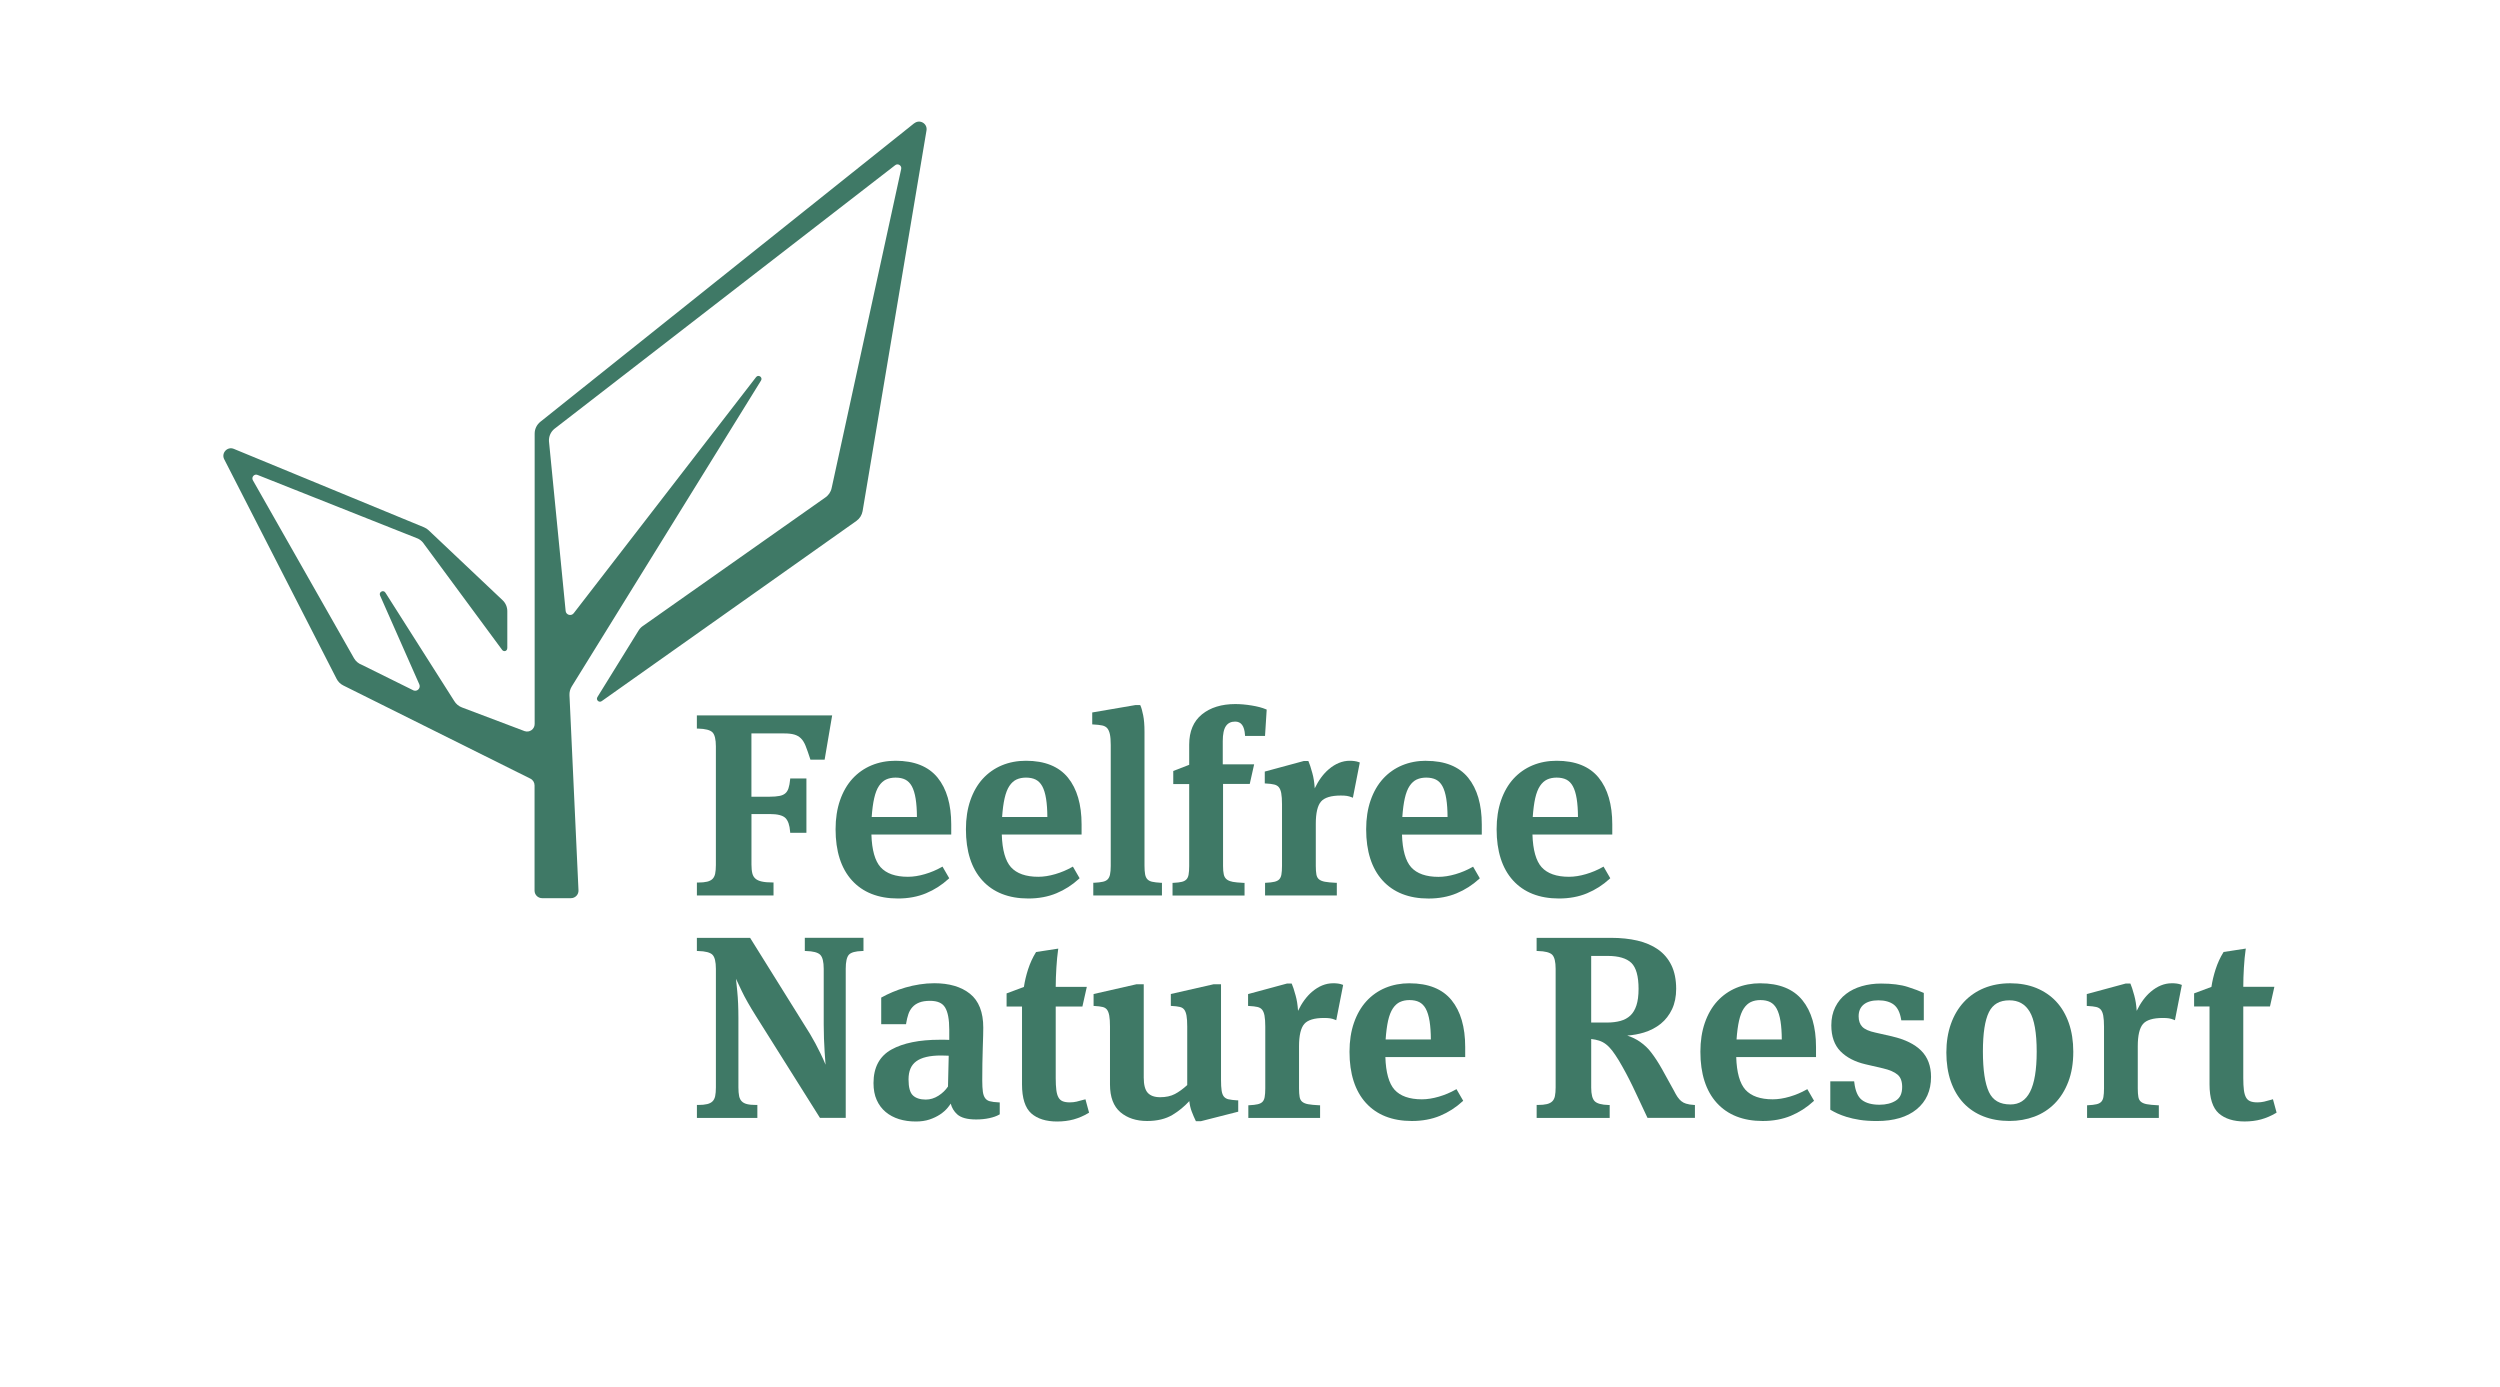 <?xml version="1.0" encoding="UTF-8"?><svg id="b" xmlns="http://www.w3.org/2000/svg" viewBox="0 0 687.4 381.26"><path d="M251.41,33.86l-102.84,82.12c-.98.79-1.56,1.98-1.56,3.24v79.85c0,1.44-1.43,2.44-2.79,1.95l-17.19-6.5c-.9-.33-1.66-.97-2.15-1.8l-18.9-29.75c-.53-.9-1.9-.2-1.48.76l10.8,24.45c.44,1-.54,2.05-1.57,1.67l-14.24-7.05c-.9-.33-1.66-.96-2.14-1.79l-27.81-48.94c-.52-.89.44-1.92,1.36-1.45l44.05,17.49c.51.26.96.61,1.33,1.05l21.8,29.55c.44.57,1.41.39,1.41-.58v-10.09c0-1.14-.47-2.23-1.3-3.01l-20.34-19.23c-.37-.35-.8-.63-1.27-.82l-52.29-21.56c-1.78-.74-3.52,1.15-2.64,2.86l30.9,60.37c.4.79,1.05,1.43,1.84,1.82l51.44,25.62c.71.35,1.15,1.07,1.15,1.86v28.93c0,1.15.93,2.08,2.08,2.08h7.93c1.18,0,2.13-.99,2.07-2.17l-2.48-53.65c-.04-.84.18-1.66.62-2.38l52.05-84.13c.55-.89-.72-1.77-1.36-.94l-50.15,64.93c-.71.9-2.17.44-2.22-.71l-4.58-46.62c-.06-1.28.47-2.51,1.45-3.34l93.71-72.5c.75-.65,1.9.04,1.69,1.01l-19.13,87.77c-.24,1.09-.9,2.04-1.85,2.64l-49.9,35.15c-.54.34-.99.79-1.32,1.33l-11.33,18.32c-.47.77.45,1.64,1.19,1.11l70.03-49.55c.9-.64,1.51-1.61,1.7-2.7l17.57-104.67c.32-1.88-1.85-3.15-3.34-1.97" fill="#3f7966" stroke-width="0"/><path d="M212.69,242.64h-.33c-1.19,0-2.19-.09-2.96-.27-.74-.17-1.32-.44-1.72-.81-.4-.36-.67-.82-.82-1.42-.16-.63-.24-1.45-.24-2.46v-13.85h5.1c2.06,0,3.48.36,4.22,1.07.74.72,1.18,1.98,1.31,3.77l.02.31h4.46v-14.93h-4.45l-.03.3c-.09.96-.24,1.77-.45,2.4-.19.59-.49,1.07-.89,1.4-.4.34-.94.58-1.61.7-.7.14-1.6.21-2.66.21h-5.03v-17.4h8.98c1.14,0,2.09.1,2.81.31.7.2,1.3.54,1.8,1.02.5.48.94,1.18,1.3,2.07.37.94.8,2.14,1.26,3.58l.07.23h3.91l2.07-12.17h-37.2v3.63h.33c2.02.05,3.35.4,3.97,1.04.62.64.93,1.94.93,3.86v32.61c0,.96-.07,1.77-.2,2.4-.13.59-.37,1.07-.72,1.42-.36.35-.85.61-1.47.76-.65.16-1.49.24-2.5.24h-.33v3.56h21.07v-3.56Z" fill="#3f7966" stroke-width="0"/><path d="M243.63,214.34c.75-.35,1.63-.53,2.61-.53,1.07,0,1.98.19,2.7.56.71.37,1.31.97,1.77,1.8.47.85.83,2.02,1.06,3.46.22,1.38.34,3.07.35,5.01h-12.44c.14-2.03.37-3.76.68-5.13.32-1.43.76-2.58,1.33-3.42.55-.82,1.21-1.41,1.95-1.76M246.88,247.05c2.85,0,5.46-.48,7.75-1.44,2.28-.95,4.36-2.28,6.17-3.95l.2-.18-1.85-3.2-.29.16c-1.38.78-2.91,1.43-4.55,1.91-1.63.48-3.2.73-4.67.73-3.41,0-5.94-.89-7.52-2.64-1.54-1.72-2.39-4.74-2.52-8.97h21.95v-2.8c0-5.46-1.26-9.79-3.75-12.85-2.5-3.08-6.39-4.64-11.55-4.64-2.38,0-4.61.42-6.62,1.26-2.01.84-3.77,2.08-5.24,3.68-1.46,1.6-2.61,3.6-3.42,5.94-.81,2.33-1.22,5-1.22,7.95,0,6.04,1.51,10.77,4.5,14.06,2.99,3.3,7.24,4.98,12.64,4.98" fill="#3f7966" stroke-width="0"/><path d="M279.49,214.34c.75-.35,1.63-.53,2.61-.53,1.07,0,1.98.19,2.7.56.71.37,1.31.97,1.77,1.8.47.85.83,2.02,1.06,3.46.22,1.38.34,3.07.35,5.01h-12.44c.14-2.03.37-3.76.68-5.13.32-1.43.77-2.58,1.33-3.42.55-.82,1.21-1.41,1.95-1.76M282.73,247.05c2.85,0,5.46-.48,7.75-1.44,2.28-.95,4.36-2.28,6.17-3.95l.2-.18-1.85-3.2-.29.16c-1.38.78-2.91,1.43-4.55,1.91-1.64.48-3.21.73-4.67.73-3.41,0-5.94-.89-7.52-2.64-1.54-1.72-2.39-4.74-2.52-8.97h21.94v-2.8c0-5.46-1.26-9.79-3.75-12.85-2.5-3.08-6.39-4.64-11.55-4.64-2.38,0-4.61.42-6.62,1.26-2.01.84-3.77,2.08-5.24,3.68-1.46,1.6-2.61,3.6-3.42,5.94-.81,2.33-1.22,5-1.22,7.95,0,6.04,1.51,10.77,4.5,14.06,2.99,3.3,7.25,4.98,12.64,4.98" fill="#3f7966" stroke-width="0"/><path d="M305.21,240.47c-.12.57-.35,1.01-.65,1.32-.31.31-.74.53-1.29.65-.6.14-1.39.23-2.34.28h-.32v3.49h18.88v-3.48h-.32c-1-.06-1.81-.15-2.41-.29-.55-.13-.97-.35-1.28-.68-.31-.33-.51-.78-.62-1.35-.11-.61-.17-1.43-.17-2.44v-36.78c0-1.8-.12-3.32-.36-4.51-.25-1.22-.48-2.07-.73-2.61l-.09-.2h-1.33s-11.86,2.03-11.86,2.03v3.28l.32.02c.96.05,1.78.14,2.42.27.59.13,1.04.37,1.37.74.33.38.58.93.74,1.65.16.75.24,1.76.24,3v33.24c0,.96-.07,1.75-.2,2.36" fill="#3f7966" stroke-width="0"/><path d="M338.87,242.44c-.71-.13-1.26-.37-1.64-.7s-.62-.76-.74-1.31c-.14-.58-.2-1.37-.2-2.33v-22.54h7.34l1.21-5.4h-8.63v-6.37c0-1.94.3-3.35.89-4.18.57-.81,1.4-1.2,2.52-1.2,1.64,0,2.53,1.19,2.7,3.64l.02.31h5.49l.46-7.25-.22-.09c-1-.43-2.33-.78-3.93-1.04-1.59-.26-3.09-.39-4.47-.39-3.78,0-6.86.95-9.18,2.83-2.33,1.89-3.51,4.69-3.51,8.31v5.56l-4.38,1.7v3.6h4.38v22.54c0,.96-.06,1.76-.17,2.38-.1.57-.31,1-.61,1.31-.31.31-.73.53-1.25.65-.57.14-1.32.23-2.23.27l-.32.02v3.47h19.8v-3.48h-.32c-1.24-.06-2.25-.15-3.02-.29" fill="#3f7966" stroke-width="0"/><path d="M371.99,219.36l1.9-9.7-.26-.1c-.65-.25-1.5-.38-2.52-.38-2,0-3.94.79-5.76,2.34-1.51,1.29-2.8,3.05-3.85,5.24-.1-1.58-.32-2.99-.66-4.19-.43-1.56-.76-2.58-1.01-3.12l-.09-.2h-1.27l-10.71,2.9v3.26l.32.02c.92.04,1.68.14,2.27.28.53.12.96.37,1.27.73.31.38.54.93.67,1.65.14.75.21,1.76.21,3.01v17.01c0,.96-.06,1.76-.17,2.38-.1.56-.31,1-.61,1.31-.31.31-.74.52-1.29.65-.6.14-1.36.23-2.27.27l-.32.02v3.47h19.73v-3.48h-.32c-1.24-.06-2.24-.15-2.98-.29-.7-.13-1.24-.36-1.61-.67-.37-.31-.59-.73-.7-1.29-.11-.61-.17-1.41-.17-2.38v-11.58c0-2.96.48-5.03,1.44-6.13.94-1.09,2.77-1.65,5.43-1.65.69,0,1.25.03,1.68.1.41.06.85.19,1.31.37l.37.15Z" fill="#3f7966" stroke-width="0"/><path d="M389.53,214.34c.75-.35,1.63-.53,2.61-.53,1.07,0,1.98.19,2.71.56.71.37,1.31.97,1.76,1.8.47.85.83,2.02,1.06,3.46.22,1.38.34,3.07.35,5.02h-12.44c.14-2.03.37-3.76.68-5.14.32-1.43.77-2.58,1.33-3.42.55-.82,1.21-1.41,1.95-1.76M392.14,209.18c-2.38,0-4.61.42-6.62,1.26-2.01.84-3.77,2.08-5.24,3.69-1.46,1.6-2.61,3.6-3.42,5.94-.81,2.33-1.22,5-1.22,7.95,0,6.03,1.51,10.76,4.5,14.06,2.99,3.3,7.24,4.98,12.63,4.98,2.86,0,5.46-.48,7.75-1.44,2.28-.95,4.36-2.28,6.17-3.94l.2-.18-1.85-3.2-.29.16c-1.38.78-2.91,1.43-4.55,1.91-1.64.48-3.21.73-4.67.73-3.41,0-5.94-.89-7.52-2.64-1.54-1.72-2.39-4.74-2.52-8.97h21.94v-2.8c0-5.47-1.26-9.79-3.75-12.85-2.5-3.08-6.39-4.64-11.55-4.64" fill="#3f7966" stroke-width="0"/><path d="M425.39,214.34c.75-.35,1.63-.53,2.61-.53,1.07,0,1.98.19,2.71.56.71.37,1.31.97,1.76,1.81.47.85.83,2.02,1.06,3.46.22,1.38.34,3.07.35,5.01h-12.44c.14-2.03.37-3.76.67-5.13.32-1.43.77-2.58,1.33-3.42.55-.82,1.21-1.41,1.95-1.76M436.39,245.61c2.28-.95,4.36-2.28,6.17-3.95l.2-.18-1.85-3.2-.29.16c-1.38.78-2.91,1.43-4.55,1.91-1.63.48-3.2.73-4.67.73-3.41,0-5.94-.89-7.52-2.64-1.54-1.72-2.39-4.74-2.52-8.97h21.95v-2.8c0-5.47-1.26-9.79-3.75-12.85-2.5-3.08-6.39-4.64-11.55-4.64-2.38,0-4.61.42-6.62,1.26-2.01.84-3.77,2.08-5.24,3.68-1.46,1.6-2.61,3.6-3.42,5.94-.81,2.33-1.22,5-1.22,7.95,0,6.03,1.51,10.77,4.5,14.06,2.99,3.3,7.24,4.98,12.64,4.98,2.85,0,5.46-.48,7.75-1.44" fill="#3f7966" stroke-width="0"/><path d="M221.27,261.49h.33c1.97.05,3.3.4,3.93,1.04.64.64.96,1.93.96,3.86v15.32c0,1.27.02,2.57.07,3.86.04,1.3.11,2.5.18,3.61.07,1.11.14,2.1.21,2.97.02.21.03.41.05.6-.36-.88-.83-1.92-1.4-3.1-.88-1.82-1.84-3.62-2.88-5.36l-16.37-26.26-.1-.16h-14.64v3.62h.33c2.02.05,3.35.4,3.97,1.04.62.64.93,1.94.93,3.86v32.61c0,.96-.07,1.77-.2,2.4-.13.59-.37,1.07-.72,1.42-.35.35-.85.61-1.47.76-.65.16-1.49.24-2.5.24h-.33v3.56h16.62v-3.56h-.33c-1.06,0-1.91-.08-2.53-.24-.59-.15-1.08-.4-1.43-.76-.35-.35-.59-.83-.72-1.42-.13-.64-.2-1.44-.2-2.4v-19.06c0-2.82-.11-5.31-.32-7.41-.14-1.42-.26-2.56-.35-3.41l1.52,3.23c.9,1.91,2.26,4.31,4.04,7.13l17.44,27.74.1.15h7.08v-40.99c0-1.93.29-3.23.87-3.87.57-.63,1.8-.97,3.68-1.02h.33v-3.63h-16.13v3.62Z" fill="#3f7966" stroke-width="0"/><path d="M260.86,290.29l-.2,8.46c-.67,1-1.56,1.86-2.64,2.54-1.09.69-2.25,1.05-3.46,1.05-1.55,0-2.75-.39-3.55-1.15-.8-.75-1.2-2.23-1.2-4.38,0-2.31.69-3.94,2.12-4.99,1.44-1.06,3.72-1.6,6.79-1.6.28,0,.69.01,1.22.03.36.02.66.03.91.03M272.16,302.8c-.54-.14-.96-.42-1.27-.83-.32-.43-.53-1.01-.64-1.76-.11-.78-.17-1.83-.17-3.13,0-3.25.05-6.24.14-8.88.1-2.73.14-4.58.14-5.66,0-4.23-1.23-7.36-3.66-9.3-2.4-1.92-5.7-2.89-9.81-2.89-1.33,0-2.69.11-4.04.32-1.35.21-2.66.5-3.89.86-1.24.36-2.42.78-3.53,1.25-1.11.47-2.1.95-2.96,1.43l-.17.09v7.31h6.83l.04-.28c.14-.88.34-1.7.59-2.45.24-.73.61-1.38,1.1-1.93.48-.55,1.11-.98,1.89-1.29.78-.31,1.77-.47,2.95-.47,2.06,0,3.42.59,4.16,1.82.77,1.26,1.15,3.31,1.15,6.11v2.81c-.39-.03-.79-.04-1.22-.04h-1.41c-5.58,0-10.04.9-13.26,2.69-3.28,1.82-4.94,4.92-4.94,9.22,0,1.78.29,3.35.88,4.65.58,1.31,1.41,2.42,2.46,3.3,1.04.87,2.28,1.53,3.68,1.97,1.39.43,2.94.65,4.62.65,1.39,0,2.65-.18,3.74-.54,1.08-.36,2.06-.83,2.9-1.38.85-.56,1.56-1.19,2.12-1.87.32-.39.6-.77.83-1.13.32,1.18.91,2.16,1.76,2.93,1.06.96,2.77,1.43,5.24,1.43,1.29,0,2.5-.12,3.6-.36,1.11-.24,2.02-.56,2.71-.96l.17-.1v-3.26l-.32-.02c-1.01-.04-1.82-.15-2.4-.31" fill="#3f7966" stroke-width="0"/><path d="M298.1,302.35c-.77.23-1.48.42-2.1.56-.58.13-1.2.2-1.83.2-.85,0-1.52-.11-2.02-.33-.48-.21-.84-.54-1.11-1.02-.29-.5-.48-1.18-.59-2.03-.11-.87-.17-1.97-.17-3.27v-19.71h7.34l1.21-5.4h-8.55c0-1.68.07-3.44.18-5.26.12-1.93.27-3.54.46-4.81l.06-.45-6.1.94-.08.13c-.86,1.38-1.57,2.94-2.12,4.63-.52,1.61-.91,3.24-1.15,4.84l-4.76,1.78v3.6h4.24v21.41c0,3.8.86,6.48,2.55,7.98,1.68,1.48,4.07,2.23,7.1,2.23,1.62,0,3.15-.19,4.54-.57,1.39-.39,2.75-.96,4.03-1.73l.22-.13-1-3.68-.33.1Z" fill="#3f7966" stroke-width="0"/><path d="M337.8,302.27c-.54-.13-.96-.37-1.27-.74-.31-.37-.52-.92-.63-1.64-.12-.75-.17-1.77-.17-3.02v-26.24h-2.03s-11.77,2.68-11.77,2.68v3.27l.32.02c.87.04,1.6.14,2.16.27.52.12.91.36,1.19.72.3.38.51.94.64,1.66.14.75.2,1.77.2,3.01v16.09c-1.16,1.06-2.3,1.89-3.39,2.46-1.1.58-2.46.88-4.04.88s-2.69-.41-3.42-1.2c-.74-.8-1.11-2.21-1.11-4.18v-25.67h-2.03s-11.76,2.68-11.76,2.68v3.27l.32.02c.87.04,1.6.14,2.16.27.52.12.9.36,1.19.72.29.38.51.94.64,1.66.14.75.2,1.77.2,3.01v15.95c0,3.43.97,5.98,2.87,7.6,1.89,1.6,4.36,2.41,7.34,2.41,2.78,0,5.14-.57,7.02-1.71,1.65-.99,3.19-2.25,4.58-3.76.12,1.08.34,2.03.66,2.85.37.98.74,1.83,1.07,2.5l.09.18h1.35s10.28-2.62,10.28-2.62v-3.12h-.32c-.96-.06-1.74-.15-2.34-.29" fill="#3f7966" stroke-width="0"/><path d="M366.52,270.36c-2,0-3.94.79-5.76,2.34-1.51,1.29-2.8,3.05-3.85,5.24-.1-1.58-.32-2.99-.66-4.19-.43-1.56-.76-2.58-1.01-3.12l-.09-.2h-1.27l-10.71,2.9v3.26l.32.02c.92.04,1.68.14,2.27.27.53.12.96.37,1.26.73.31.38.54.93.67,1.65.14.75.21,1.77.21,3.01v17.01c0,.96-.06,1.76-.17,2.38-.1.56-.31,1-.61,1.31-.31.31-.74.52-1.29.65-.6.14-1.36.23-2.27.27l-.32.02v3.47h19.73v-3.48h-.32c-1.24-.06-2.24-.15-2.99-.29-.7-.13-1.24-.36-1.61-.67-.37-.31-.59-.73-.7-1.29-.11-.61-.17-1.41-.17-2.38v-11.58c0-2.96.48-5.03,1.44-6.14.94-1.09,2.77-1.65,5.43-1.65.69,0,1.25.03,1.68.1.42.06.86.19,1.31.37l.37.15,1.9-9.7-.26-.1c-.65-.25-1.5-.37-2.52-.37" fill="#3f7966" stroke-width="0"/><path d="M384.94,275.51c.75-.35,1.63-.53,2.61-.53,1.07,0,1.98.19,2.7.56.71.37,1.31.97,1.77,1.8.47.86.83,2.02,1.06,3.46.22,1.38.34,3.07.35,5.02h-12.44c.14-2.03.37-3.76.67-5.14.32-1.43.77-2.58,1.33-3.42.55-.82,1.21-1.41,1.95-1.76M387.55,270.36c-2.38,0-4.61.43-6.62,1.26-2.01.84-3.77,2.08-5.23,3.68-1.46,1.6-2.61,3.6-3.42,5.94-.81,2.33-1.22,5-1.22,7.95,0,6.03,1.51,10.76,4.5,14.06,2.99,3.3,7.24,4.98,12.64,4.98,2.85,0,5.46-.48,7.75-1.43,2.28-.95,4.36-2.28,6.17-3.95l.2-.18-1.85-3.2-.29.16c-1.38.78-2.91,1.43-4.55,1.91-1.64.48-3.21.73-4.67.73-3.41,0-5.94-.89-7.52-2.64-1.54-1.72-2.39-4.74-2.52-8.97h21.95v-2.8c0-5.47-1.26-9.79-3.75-12.85-2.5-3.08-6.39-4.64-11.55-4.64" fill="#3f7966" stroke-width="0"/><path d="M450.54,271.89c0,1.84-.2,3.37-.59,4.55-.38,1.17-.94,2.1-1.67,2.79-.73.69-1.65,1.19-2.72,1.48-1.09.3-2.35.45-3.73.45h-4.32v-18.32h4.54c3,0,5.19.65,6.51,1.92,1.31,1.27,1.98,3.67,1.98,7.13M463.64,303.48c-.54-.17-1-.41-1.37-.72-.37-.31-.72-.7-1.03-1.16-.32-.48-.65-1.05-.97-1.7-1.22-2.25-2.34-4.27-3.32-6.01-.99-1.75-1.97-3.26-2.92-4.48-.82-1.11-1.87-2.11-3.11-2.97-.99-.69-2.16-1.26-3.49-1.7,1.62-.12,3.16-.4,4.6-.84,1.78-.55,3.33-1.37,4.63-2.42,1.3-1.06,2.34-2.41,3.09-4,.75-1.59,1.13-3.47,1.13-5.58,0-2.53-.44-4.72-1.31-6.5-.87-1.78-2.12-3.25-3.71-4.36-1.58-1.1-3.48-1.91-5.66-2.42-2.16-.5-4.57-.75-7.17-.75h-20.52v3.62h.33c2.02.05,3.35.4,3.97,1.04.62.64.93,1.94.93,3.86v32.61c0,.96-.07,1.77-.2,2.4-.12.59-.37,1.07-.72,1.42-.36.35-.85.61-1.47.76-.65.16-1.49.24-2.5.24h-.33v3.56h20.08v-3.55h-.33c-1.88-.05-3.16-.4-3.79-1.04-.64-.64-.96-1.89-.96-3.72v-13.39c.81.1,1.53.24,2.14.44.69.22,1.34.56,1.91,1,.59.45,1.16,1.04,1.71,1.74.55.72,1.16,1.62,1.81,2.68.76,1.28,1.44,2.5,2.04,3.62.61,1.14,1.21,2.34,1.8,3.55.59,1.22,1.2,2.52,1.83,3.88.64,1.37,1.35,2.9,2.15,4.59l.09.19h13.04v-3.54l-.32-.02c-.82-.04-1.51-.16-2.07-.34" fill="#3f7966" stroke-width="0"/><path d="M481.43,275.51c.75-.35,1.63-.53,2.61-.53,1.07,0,1.98.19,2.71.56.71.37,1.31.97,1.76,1.8.47.86.83,2.02,1.06,3.46.22,1.38.34,3.07.35,5.02h-12.44c.14-2.03.37-3.76.68-5.14.32-1.43.76-2.58,1.33-3.42.55-.82,1.21-1.41,1.95-1.76M484.04,270.36c-2.38,0-4.61.43-6.62,1.26-2.01.84-3.77,2.08-5.24,3.68-1.46,1.6-2.61,3.6-3.42,5.94-.81,2.33-1.22,5-1.22,7.95,0,6.03,1.51,10.76,4.5,14.06,2.99,3.3,7.24,4.98,12.63,4.98,2.86,0,5.46-.48,7.75-1.43,2.28-.95,4.36-2.28,6.17-3.95l.2-.18-1.85-3.2-.29.16c-1.38.78-2.91,1.43-4.55,1.91-1.63.48-3.21.73-4.67.73-3.41,0-5.94-.89-7.52-2.64-1.54-1.72-2.39-4.74-2.52-8.97h21.94v-2.8c0-5.47-1.26-9.79-3.75-12.85-2.5-3.08-6.39-4.64-11.55-4.64" fill="#3f7966" stroke-width="0"/><path d="M520.33,284.98l-4.67-1.06c-1.71-.36-2.93-.9-3.61-1.6-.66-.68-1-1.65-1-2.87,0-1.41.46-2.47,1.39-3.24.94-.77,2.31-1.16,4.06-1.16s3.22.41,4.24,1.2c1.01.79,1.68,2.14,1.99,4.03l.05.28h6.19v-7.53l-.19-.09c-.9-.43-2.32-.95-4.21-1.57-1.91-.62-4.39-.93-7.37-.93-1.85,0-3.63.24-5.28.72-1.66.48-3.12,1.2-4.34,2.14-1.24.94-2.23,2.16-2.95,3.61-.73,1.45-1.09,3.14-1.09,5.02,0,3.04.85,5.45,2.53,7.15,1.66,1.68,3.96,2.88,6.83,3.55l4.87,1.13c1.77.41,3.11.99,3.99,1.73.84.71,1.26,1.84,1.26,3.38,0,1.78-.56,3-1.72,3.74-1.18.76-2.7,1.15-4.51,1.15-2.08,0-3.71-.44-4.84-1.31-1.12-.86-1.82-2.48-2.09-4.82l-.04-.3h-6.56v7.79l.16.1c.48.29,1.08.6,1.8.94.72.34,1.6.66,2.58.97,1,.31,2.19.57,3.54.79,1.35.21,2.95.32,4.75.32,4.62,0,8.29-1.08,10.9-3.22,2.64-2.15,3.97-5.15,3.97-8.91,0-2.99-.91-5.43-2.71-7.22-1.78-1.78-4.44-3.09-7.93-3.9" fill="#3f7966" stroke-width="0"/><path d="M560.01,289.19c0,4.96-.62,8.67-1.83,11.03-1.2,2.33-2.96,3.46-5.39,3.46-2.9,0-4.83-1.11-5.91-3.41-1.1-2.34-1.66-6.1-1.66-11.15s.56-8.6,1.66-10.83c1.08-2.18,2.92-3.24,5.63-3.24,2.49,0,4.31,1.02,5.57,3.12,1.28,2.12,1.93,5.83,1.93,11.02M565.36,275.37c-1.51-1.6-3.35-2.85-5.48-3.72-2.12-.86-4.53-1.29-7.15-1.29s-5.03.45-7.19,1.33c-2.15.89-4.02,2.17-5.55,3.82-1.53,1.65-2.73,3.67-3.56,6.01-.83,2.33-1.26,4.98-1.26,7.88s.41,5.62,1.22,7.94c.81,2.34,1.99,4.34,3.49,5.94,1.51,1.61,3.36,2.85,5.49,3.68,2.12.84,4.53,1.26,7.14,1.26,2.43,0,4.74-.4,6.86-1.19,2.13-.79,4.01-2.01,5.59-3.61,1.58-1.6,2.84-3.61,3.74-5.97.91-2.36,1.37-5.14,1.37-8.27,0-2.89-.41-5.54-1.22-7.87-.82-2.34-1.99-4.34-3.5-5.94" fill="#3f7966" stroke-width="0"/><path d="M597.12,270.36c-2,0-3.94.79-5.76,2.34-1.51,1.29-2.8,3.05-3.85,5.24-.11-1.59-.33-2.99-.66-4.19-.43-1.56-.76-2.58-1-3.12l-.09-.2h-1.27l-10.71,2.9v3.26l.32.02c.92.04,1.68.14,2.27.27.54.12.96.37,1.27.73.31.38.54.93.67,1.65.14.76.21,1.77.21,3.01v17.01c0,.96-.06,1.76-.17,2.38-.1.56-.31,1-.61,1.31-.31.31-.74.53-1.29.65-.6.14-1.36.23-2.27.27l-.32.02v3.47h19.73v-3.48h-.32c-1.24-.06-2.24-.15-2.99-.29-.7-.13-1.24-.36-1.61-.67-.37-.31-.59-.73-.7-1.29-.11-.62-.17-1.41-.17-2.38v-11.58c0-2.96.48-5.03,1.44-6.14.94-1.09,2.77-1.65,5.43-1.65.69,0,1.25.03,1.68.1.42.06.86.19,1.3.37l.37.15,1.9-9.7-.26-.1c-.65-.25-1.49-.37-2.52-.37" fill="#3f7966" stroke-width="0"/><path d="M624.96,302.25l-.33.1c-.78.23-1.48.42-2.1.56-.58.13-1.2.2-1.83.2-.84,0-1.52-.11-2.02-.33-.48-.21-.84-.54-1.11-1.02-.28-.5-.48-1.18-.59-2.03-.11-.87-.17-1.97-.17-3.28v-19.71h7.34l1.21-5.4h-8.55c0-1.68.06-3.45.17-5.26.12-1.93.27-3.55.46-4.81l.07-.45-6.11.94-.08.13c-.86,1.38-1.57,2.94-2.12,4.63-.52,1.61-.91,3.24-1.15,4.84l-4.76,1.78v3.6h4.24v21.41c0,3.8.86,6.48,2.55,7.98,1.68,1.48,4.07,2.23,7.1,2.23,1.62,0,3.15-.19,4.53-.57,1.39-.39,2.75-.96,4.04-1.73l.22-.13-1-3.68Z" fill="#3f7966" stroke-width="0"/></svg>